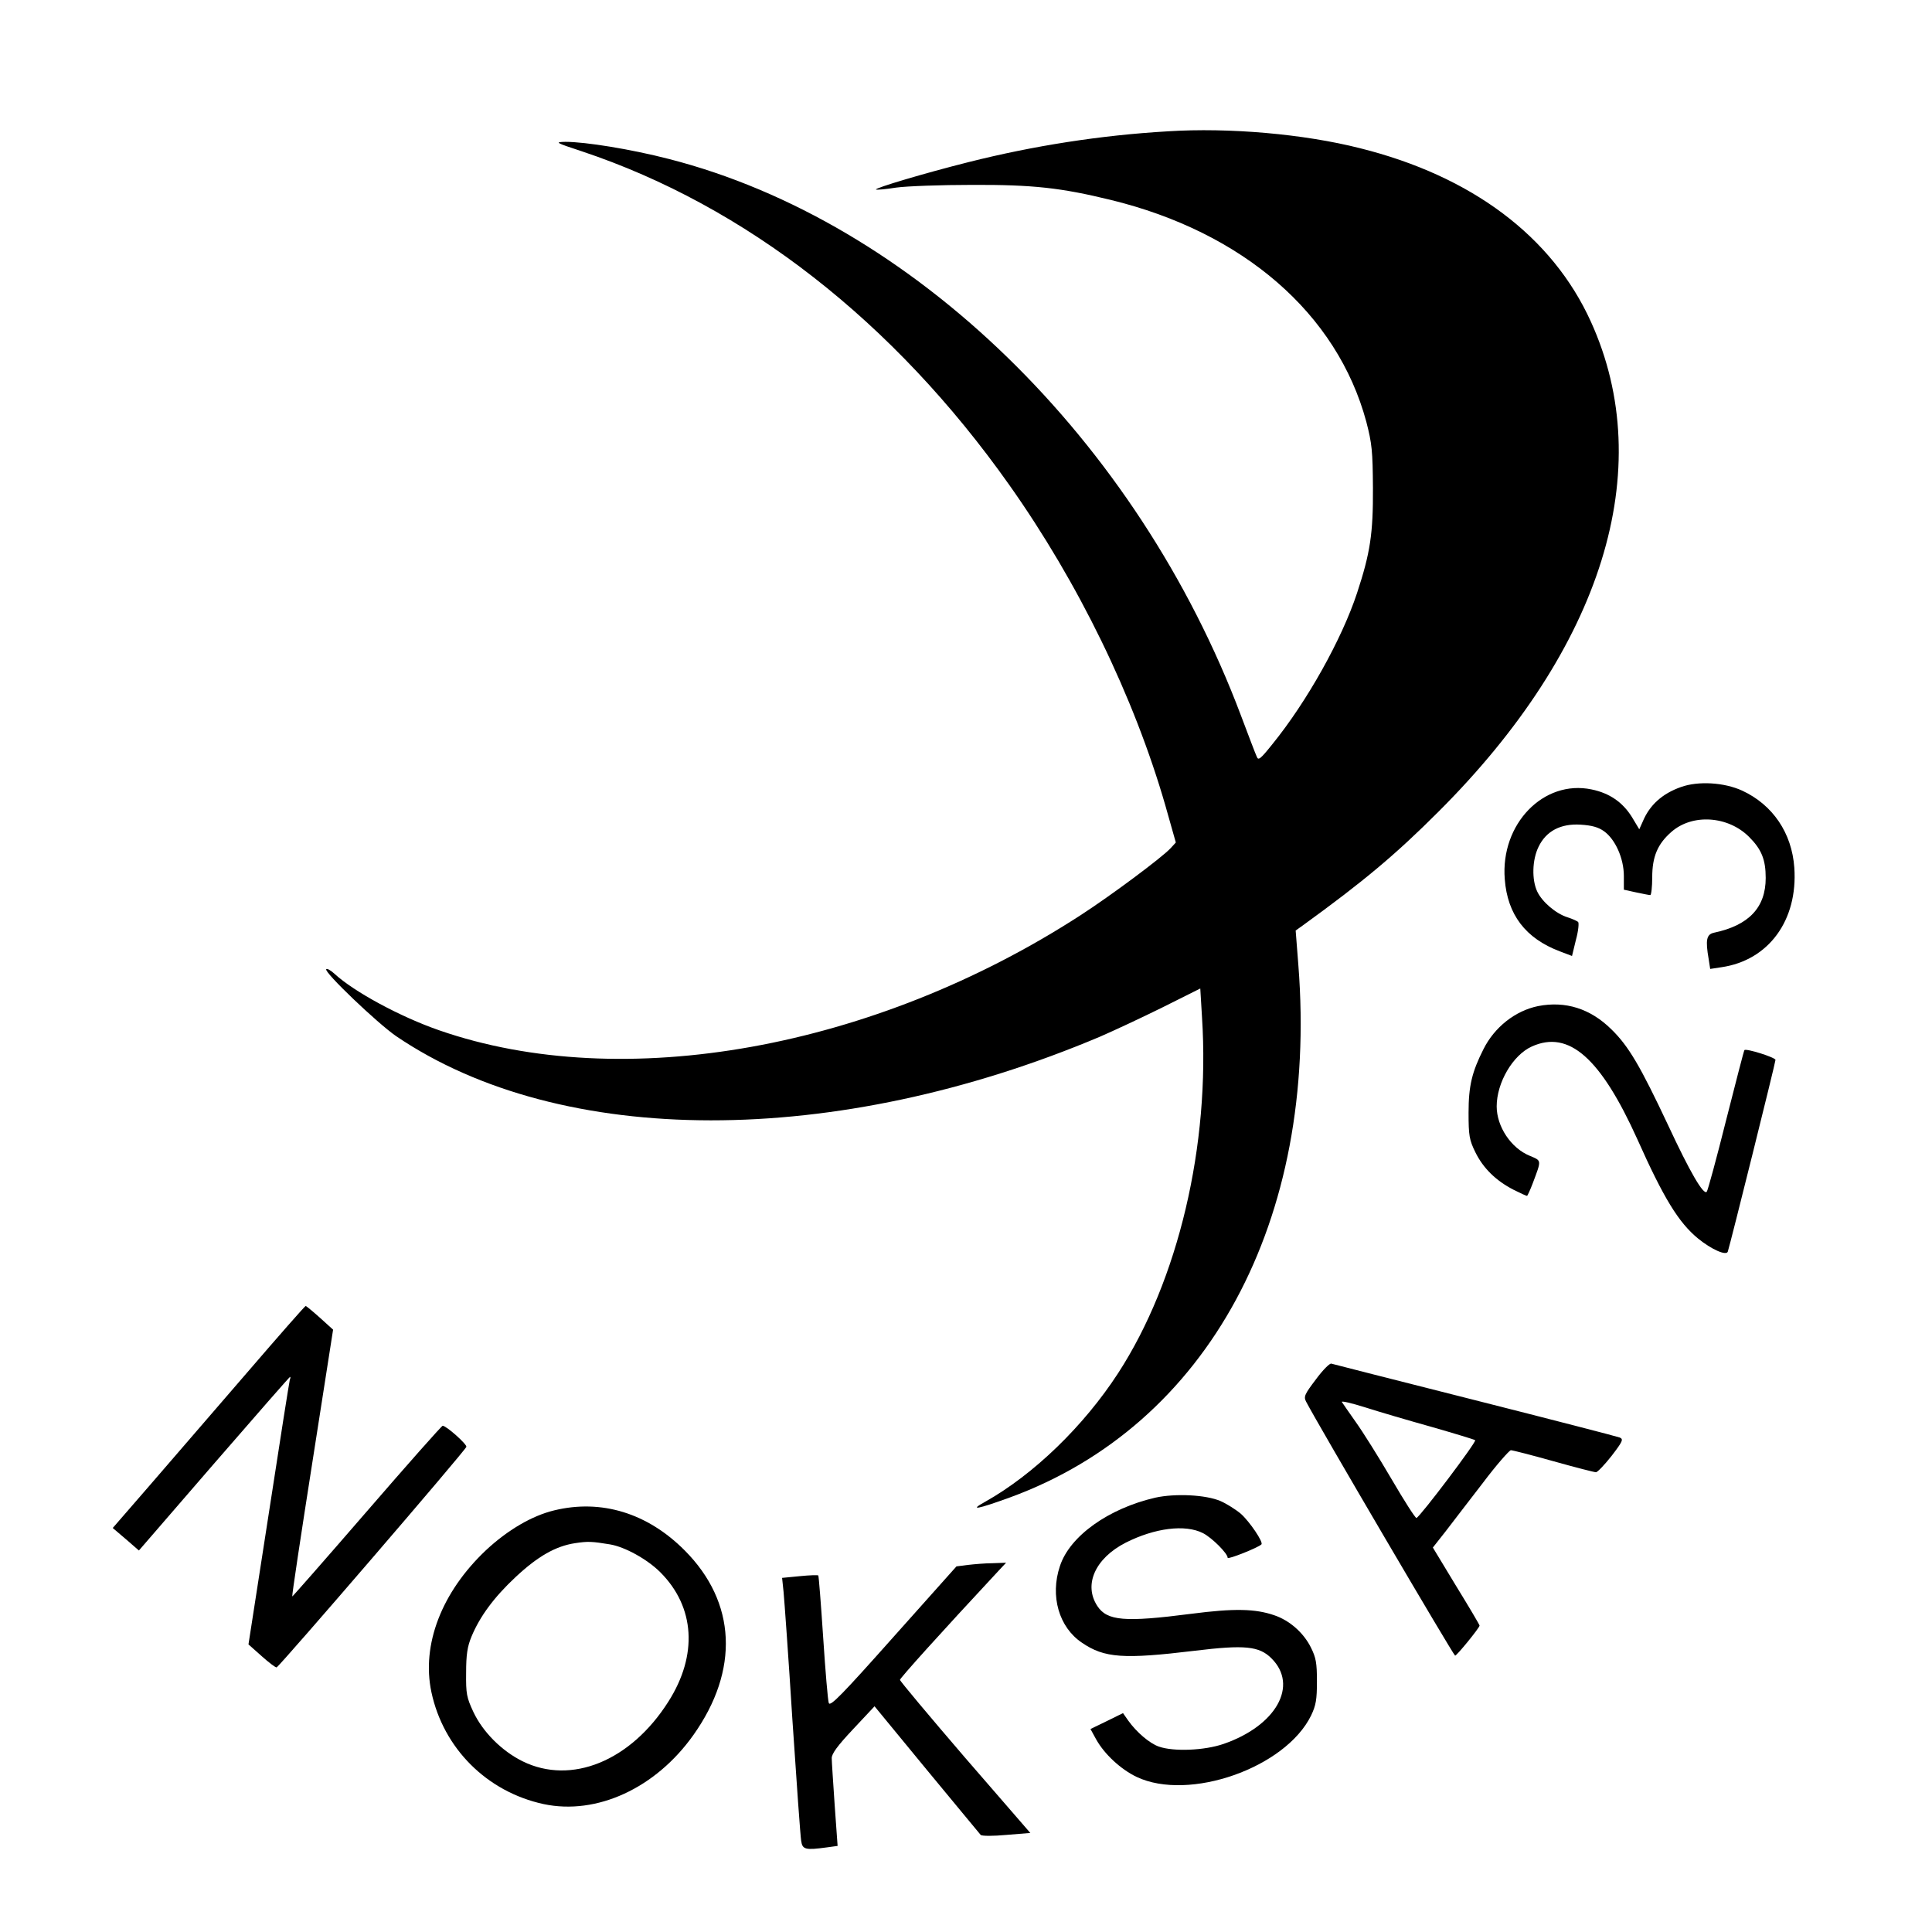 <?xml version="1.0" standalone="no"?>
<!DOCTYPE svg PUBLIC "-//W3C//DTD SVG 20010904//EN"
 "http://www.w3.org/TR/2001/REC-SVG-20010904/DTD/svg10.dtd">
<svg version="1.0" xmlns="http://www.w3.org/2000/svg"
 width="790pt" height="790pt" viewBox="0 0 790 790"
 preserveAspectRatio="xMidYMid meet">
<g transform="translate(0,790) scale(0.1,-0.1)"
fill="#000000" stroke="none">
<path d="M4775 7363 c-275 -16 -549 -59 -815 -126 -179 -45 -384 -106 -378
-112 2 -2 39 1 83 8 44 6 184 11 310 11 249 1 364 -12 565 -61 544 -132 928
-466 1047 -908 23 -89 26 -119 27 -270 1 -187 -11 -266 -65 -430 -62 -188
-204 -443 -347 -619 -48 -60 -57 -67 -63 -50 -5 10 -34 87 -65 169 -424 1126
-1343 2020 -2339 2275 -155 40 -341 70 -423 70 -45 -1 -41 -3 68 -39 668 -223
1275 -696 1747 -1364 283 -400 510 -867 638 -1310 l43 -152 -21 -23 c-36 -39
-246 -195 -368 -274 -844 -547 -1872 -732 -2623 -471 -159 55 -349 158 -428
231 -15 14 -31 23 -34 19 -11 -11 209 -221 286 -274 675 -458 1796 -459 2878
-2 53 23 167 76 254 119 l156 78 7 -117 c34 -524 -97 -1077 -343 -1456 -141
-217 -346 -415 -544 -526 -67 -37 -33 -31 102 18 809 296 1261 1132 1179 2177
l-11 141 28 20 c250 181 381 291 555 465 672 670 899 1401 624 2005 -158 348
-487 595 -944 709 -229 58 -534 85 -786 69z"/>
<path d="M6874 4682 c-77 -27 -129 -74 -157 -142 l-14 -31 -30 50 c-38 61 -92
98 -165 113 -196 41 -373 -141 -355 -367 11 -145 85 -242 225 -295 l50 -19 16
66 c10 36 13 69 9 73 -4 4 -24 13 -43 19 -48 15 -104 63 -124 105 -23 48 -21
130 5 183 31 65 91 96 172 91 46 -3 72 -10 96 -27 46 -33 81 -111 81 -183 l0
-56 50 -11 c28 -6 54 -11 58 -11 4 0 8 33 8 73 0 84 22 136 78 185 86 76 232
66 318 -20 51 -51 68 -93 68 -168 0 -121 -69 -194 -212 -224 -30 -7 -35 -29
-21 -109 l6 -39 46 7 c193 28 313 192 298 407 -10 142 -88 257 -213 315 -74
34 -180 40 -250 15z"/>
<path d="M6289 3786 c-93 -19 -178 -86 -223 -176 -47 -93 -61 -150 -61 -260 0
-94 3 -111 28 -162 32 -65 84 -116 156 -153 28 -14 52 -25 55 -25 2 0 13 24
24 53 36 96 36 90 -13 111 -76 31 -135 119 -135 202 0 97 66 210 144 245 151
68 281 -47 431 -379 108 -242 169 -341 248 -406 55 -45 116 -72 122 -54 10 30
195 773 195 784 0 10 -120 48 -127 40 -2 -1 -35 -130 -75 -287 -39 -156 -75
-288 -79 -292 -13 -16 -70 83 -158 272 -113 240 -161 323 -232 392 -86 85
-188 117 -300 95z"/>
<path d="M1010 2287 c-129 -149 -306 -354 -392 -454 l-157 -181 54 -46 53 -46
307 355 c169 195 309 355 311 355 2 0 2 -6 -1 -12 -2 -7 -41 -253 -86 -547
l-83 -535 54 -48 c30 -27 57 -47 61 -46 13 5 774 889 776 902 2 11 -82 86 -97
86 -4 0 -144 -158 -310 -350 -167 -193 -304 -349 -305 -348 -2 2 35 248 82
547 l85 544 -53 48 c-30 27 -56 48 -59 49 -3 0 -111 -123 -240 -273z"/>
<path d="M5381 2260 c-47 -62 -51 -71 -40 -92 50 -96 603 -1038 609 -1038 7 0
100 114 100 123 0 3 -43 76 -96 162 l-95 157 52 66 c28 37 97 126 153 199 55
73 107 132 114 133 7 0 85 -20 174 -45 89 -25 167 -45 174 -45 6 0 35 30 64
67 46 60 49 68 33 75 -10 4 -277 73 -593 153 -316 80 -580 147 -586 149 -6 3
-35 -26 -63 -64z m474 -195 c94 -27 173 -51 177 -54 7 -6 -225 -313 -240 -318
-4 -2 -50 70 -102 159 -52 89 -118 194 -146 233 -28 40 -54 77 -57 82 -4 6 39
-4 96 -22 56 -18 179 -54 272 -80z"/>
<path d="M4724 1776 c-191 -44 -350 -157 -390 -280 -41 -122 -4 -250 90 -313
92 -63 171 -68 461 -33 205 25 264 19 314 -31 112 -111 19 -276 -196 -350 -78
-27 -204 -32 -264 -11 -38 13 -92 59 -126 107 l-21 30 -67 -33 -66 -32 23 -42
c34 -61 101 -123 166 -154 214 -101 608 37 713 251 20 42 24 65 24 140 0 76
-4 97 -25 139 -30 60 -87 110 -149 131 -78 27 -164 29 -341 6 -271 -35 -343
-29 -383 32 -57 87 -9 195 116 259 119 60 243 76 316 39 37 -19 101 -83 101
-101 0 -8 126 42 138 55 9 9 -49 94 -84 125 -20 17 -58 41 -83 52 -60 26 -185
32 -267 14z"/>
<path d="M2266 1724 c-91 -22 -190 -80 -279 -163 -181 -171 -264 -386 -223
-580 49 -230 227 -408 459 -458 217 -46 458 65 612 282 189 266 176 543 -35
755 -152 153 -341 211 -534 164z m228 -139 c61 -10 153 -61 206 -114 142 -142
154 -339 33 -529 -154 -243 -397 -342 -596 -244 -85 42 -162 119 -201 201 -28
60 -31 75 -30 161 0 74 5 107 22 148 34 82 92 161 181 244 90 84 163 126 243
138 53 8 68 7 142 -5z"/>
<path d="M3958 1501 l-47 -6 -258 -289 c-210 -236 -258 -285 -264 -270 -4 11
-14 131 -23 268 -9 137 -18 251 -20 254 -3 2 -37 1 -76 -3 l-72 -7 6 -57 c3
-31 20 -265 36 -521 17 -256 33 -480 36 -497 5 -36 17 -39 105 -27 l44 6 -12
167 c-6 91 -12 177 -12 191 -1 18 23 51 87 119 l88 94 213 -259 c118 -142 217
-263 221 -267 5 -5 52 -5 105 0 l98 8 -267 308 c-146 170 -266 313 -266 318 0
7 161 186 404 447 l30 32 -55 -2 c-29 0 -75 -4 -101 -7z"/>
</g>
</svg>
